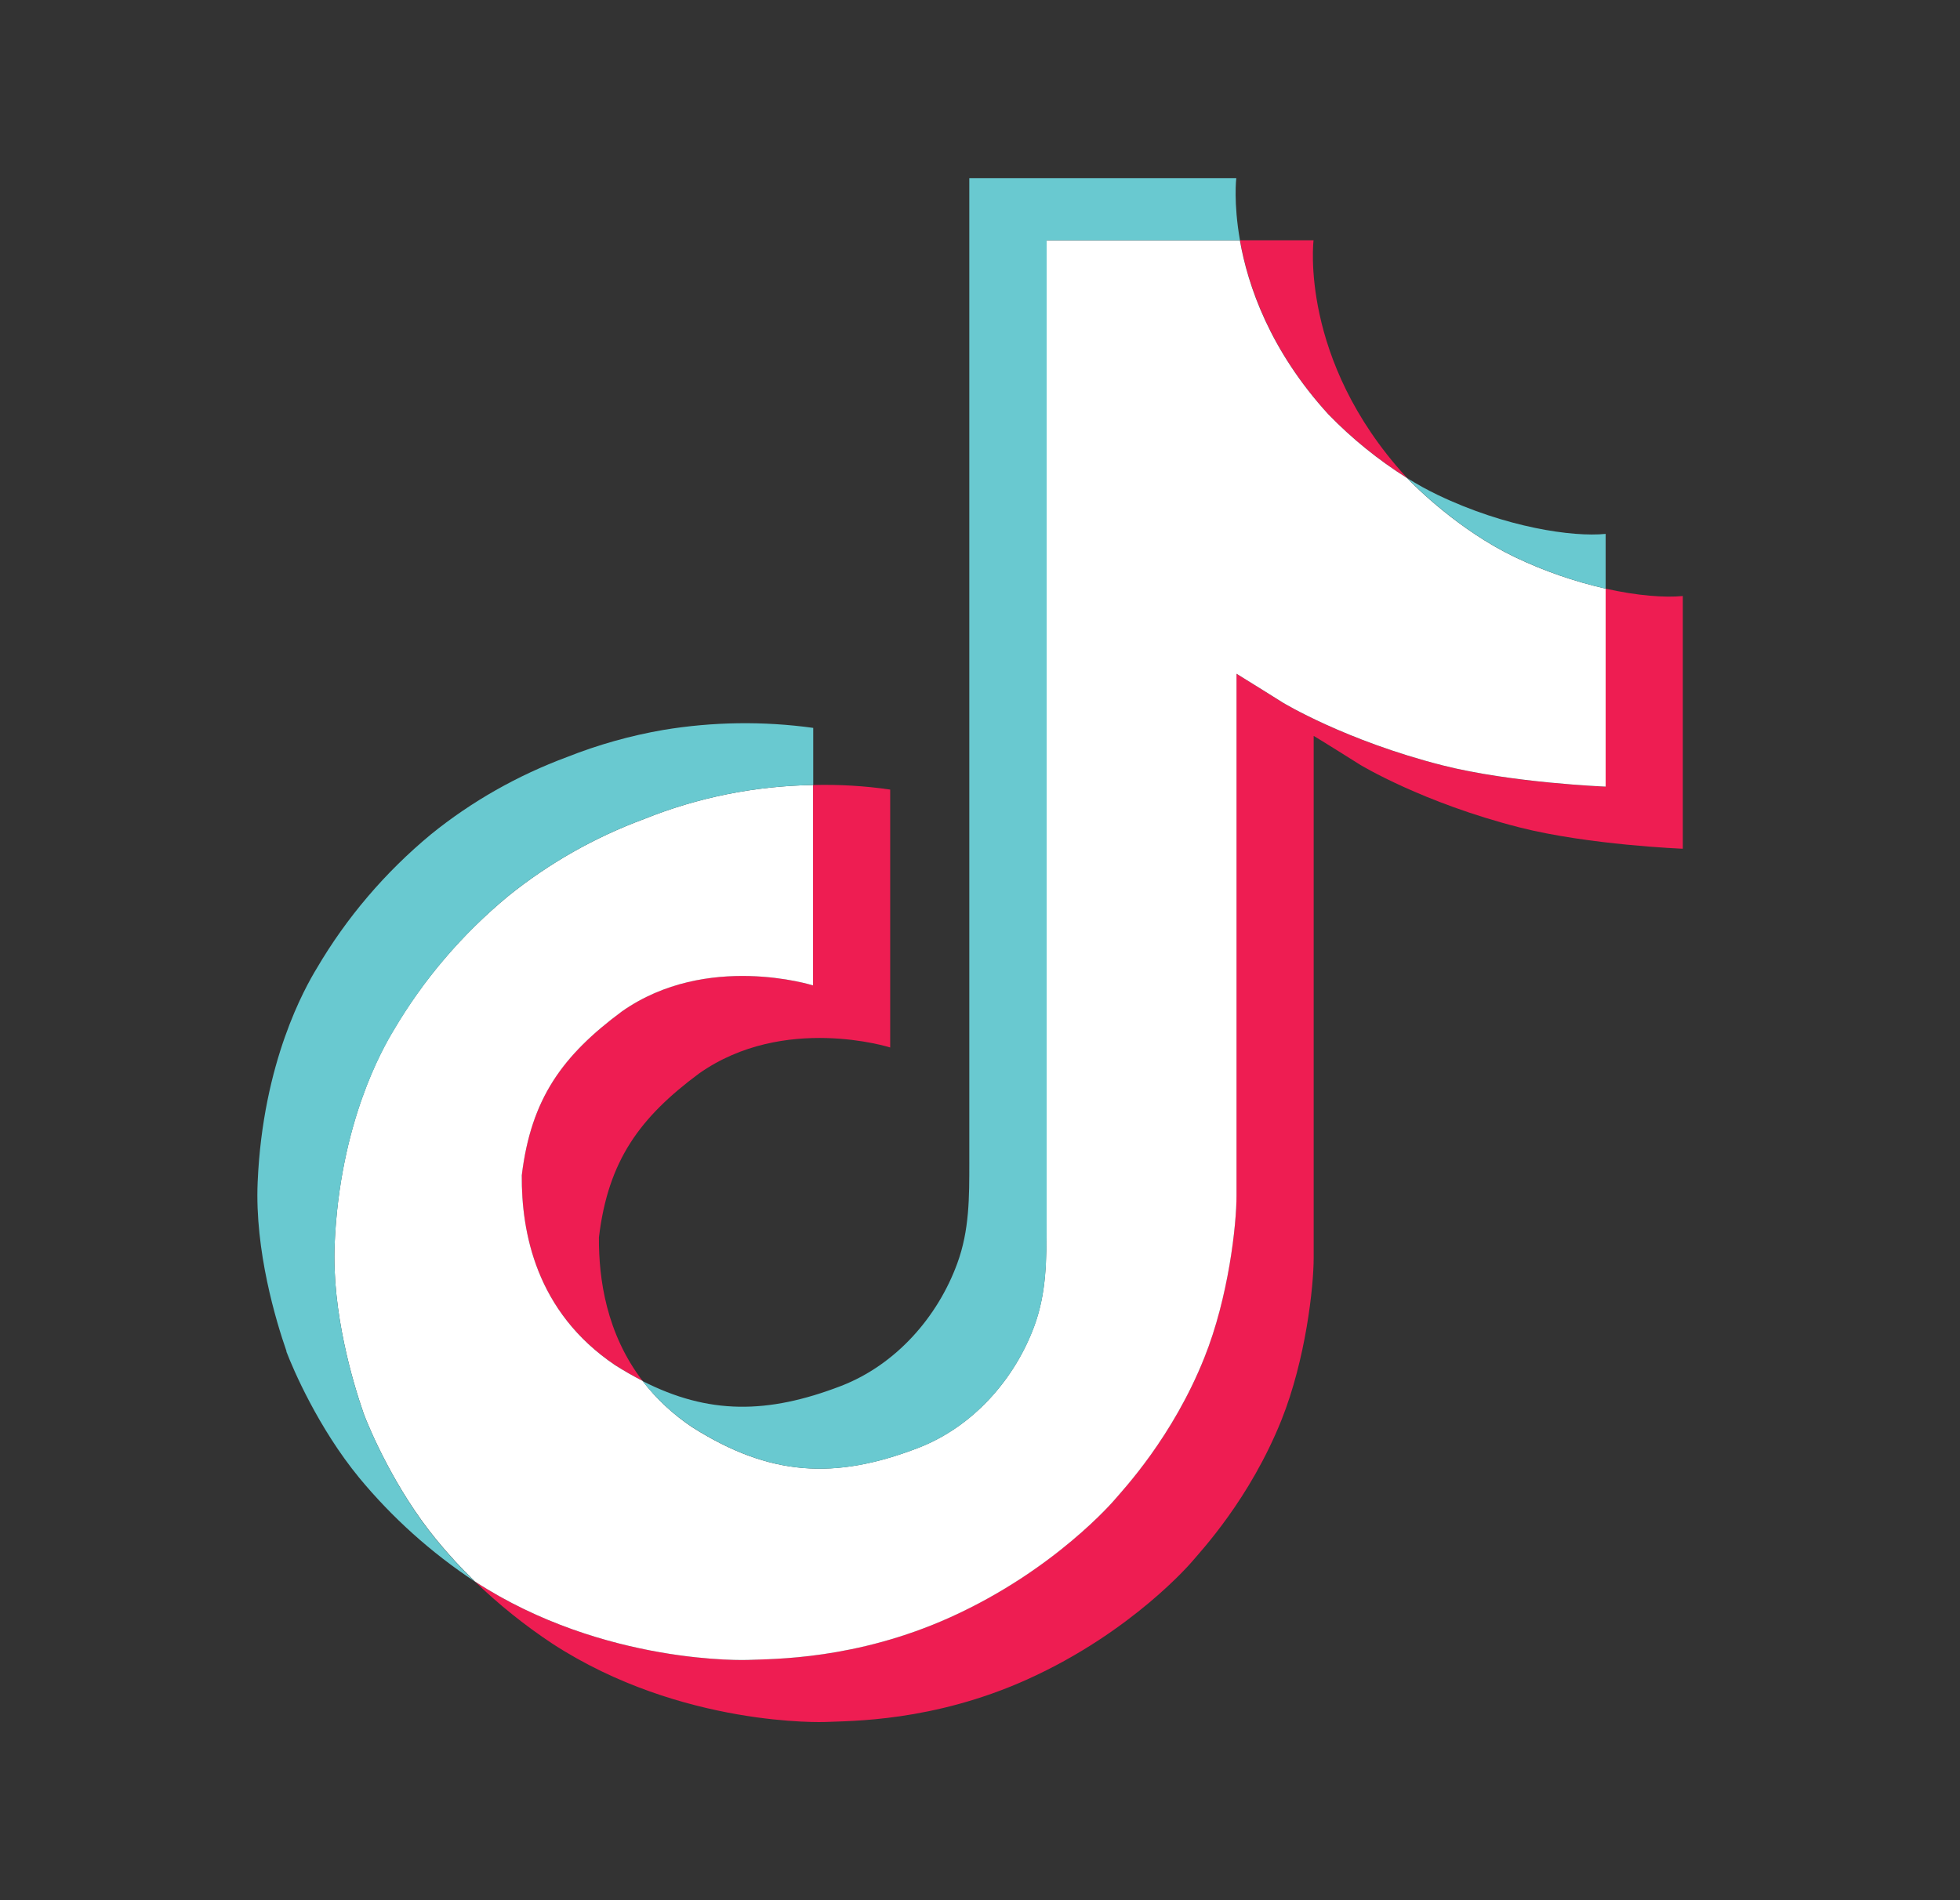 <svg width="33" height="32" viewBox="0 0 33 32" fill="none" xmlns="http://www.w3.org/2000/svg">
<rect x="0" y="0" width="33" height="32" fill="#333333" stroke="none"/>
<path d="M8.784 19.793C8.94 18.499 9.471 17.774 10.471 17.032C11.902 16.026 13.689 16.595 13.689 16.595V13.22C14.124 13.209 14.559 13.234 14.988 13.297V17.64C14.988 17.64 13.201 17.071 11.771 18.077C10.771 18.82 10.239 19.544 10.084 20.838C10.079 21.541 10.211 22.459 10.818 23.254C10.668 23.177 10.515 23.089 10.359 22.99C9.021 22.092 8.778 20.745 8.784 19.793ZM22.368 6.979C21.384 5.9 21.012 4.811 20.877 4.046H22.116C22.116 4.046 21.869 6.052 23.668 8.025L23.693 8.051C23.208 7.746 22.763 7.386 22.368 6.979ZM28.333 10.037V14.293C28.333 14.293 26.753 14.231 25.584 13.934C23.951 13.518 22.902 12.88 22.902 12.88C22.902 12.88 22.177 12.424 22.118 12.393V21.182C22.118 21.671 21.984 22.893 21.576 23.913C21.042 25.246 20.219 26.121 20.068 26.3C20.068 26.3 19.067 27.483 17.3 28.28C15.708 28.999 14.311 28.98 13.893 28.999C13.893 28.999 11.477 29.094 9.302 27.681C8.832 27.37 8.393 27.017 7.991 26.628L8.002 26.636C10.177 28.049 12.593 27.953 12.593 27.953C13.011 27.935 14.409 27.953 16 27.234C17.765 26.437 18.768 25.254 18.768 25.254C18.917 25.075 19.744 24.2 20.276 22.866C20.683 21.847 20.818 20.625 20.818 20.135V11.347C20.877 11.38 21.601 11.835 21.601 11.835C21.601 11.835 22.651 12.473 24.284 12.889C25.454 13.186 27.033 13.248 27.033 13.248V9.913C27.574 10.034 28.034 10.067 28.333 10.037Z" fill="#EE1D52"/>
<path d="M27.034 9.913V13.247C27.034 13.247 25.454 13.185 24.284 12.888C22.652 12.472 21.602 11.834 21.602 11.834C21.602 11.834 20.877 11.379 20.819 11.346V20.136C20.819 20.626 20.685 21.848 20.276 22.867C19.743 24.201 18.92 25.076 18.768 25.255C18.768 25.255 17.767 26.438 16.001 27.235C14.409 27.954 13.012 27.936 12.593 27.954C12.593 27.954 10.178 28.049 8.003 26.637L7.992 26.629C7.762 26.406 7.546 26.172 7.345 25.926C6.651 25.079 6.225 24.079 6.118 23.793C6.118 23.792 6.118 23.791 6.118 23.79C5.946 23.294 5.585 22.102 5.634 20.948C5.722 18.912 6.438 17.662 6.627 17.349C7.129 16.496 7.781 15.732 8.555 15.092C9.238 14.54 10.012 14.1 10.846 13.792C11.747 13.429 12.712 13.235 13.689 13.22V16.595C13.689 16.595 11.902 16.028 10.472 17.032C9.472 17.774 8.941 18.499 8.785 19.793C8.778 20.745 9.022 22.092 10.358 22.991C10.514 23.09 10.667 23.177 10.817 23.254C11.051 23.558 11.335 23.822 11.658 24.037C12.964 24.863 14.058 24.921 15.457 24.384C16.389 24.025 17.091 23.217 17.417 22.321C17.622 21.761 17.619 21.198 17.619 20.615V4.046H20.875C21.009 4.811 21.381 5.9 22.366 6.979C22.761 7.386 23.205 7.746 23.69 8.051C23.833 8.199 24.566 8.932 25.506 9.382C25.992 9.615 26.505 9.793 27.034 9.913Z" fill="white"/>
<path d="M4.823 22.757V22.76L4.903 22.979C4.894 22.953 4.864 22.875 4.823 22.757Z" fill="#69C9D0"/>
<path d="M10.846 13.792C10.012 14.1 9.238 14.54 8.555 15.092C7.781 15.733 7.129 16.499 6.628 17.354C6.439 17.666 5.722 18.917 5.635 20.953C5.586 22.107 5.947 23.298 6.119 23.794C6.119 23.796 6.119 23.797 6.119 23.798C6.227 24.081 6.651 25.082 7.345 25.93C7.547 26.176 7.763 26.411 7.993 26.633C7.257 26.146 6.601 25.556 6.046 24.884C5.358 24.045 4.933 23.055 4.823 22.763C4.822 22.761 4.822 22.759 4.823 22.756V22.753C4.65 22.257 4.288 21.065 4.338 19.91C4.425 17.874 5.142 16.624 5.331 16.311C5.832 15.455 6.484 14.69 7.258 14.049C7.941 13.496 8.716 13.057 9.549 12.748C10.069 12.542 10.611 12.389 11.165 12.293C12 12.154 12.853 12.142 13.692 12.258V13.22C12.714 13.235 11.748 13.429 10.846 13.792Z" fill="#69C9D0"/>
<path d="M20.877 4.046H17.622V20.616C17.622 21.198 17.622 21.76 17.42 22.321C17.091 23.217 16.392 24.025 15.459 24.384C14.06 24.923 12.966 24.863 11.661 24.037C11.337 23.823 11.052 23.559 10.818 23.257C11.93 23.825 12.925 23.815 14.158 23.341C15.089 22.982 15.79 22.173 16.117 21.277C16.323 20.718 16.32 20.155 16.32 19.573V3H20.815C20.815 3 20.765 3.412 20.877 4.046ZM27.034 8.991V9.913C26.506 9.793 25.994 9.614 25.509 9.382C24.569 8.932 23.836 8.2 23.693 8.051C23.859 8.156 24.032 8.251 24.209 8.336C25.353 8.883 26.479 9.047 27.034 8.991Z" fill="#69C9D0"/>
</svg>

